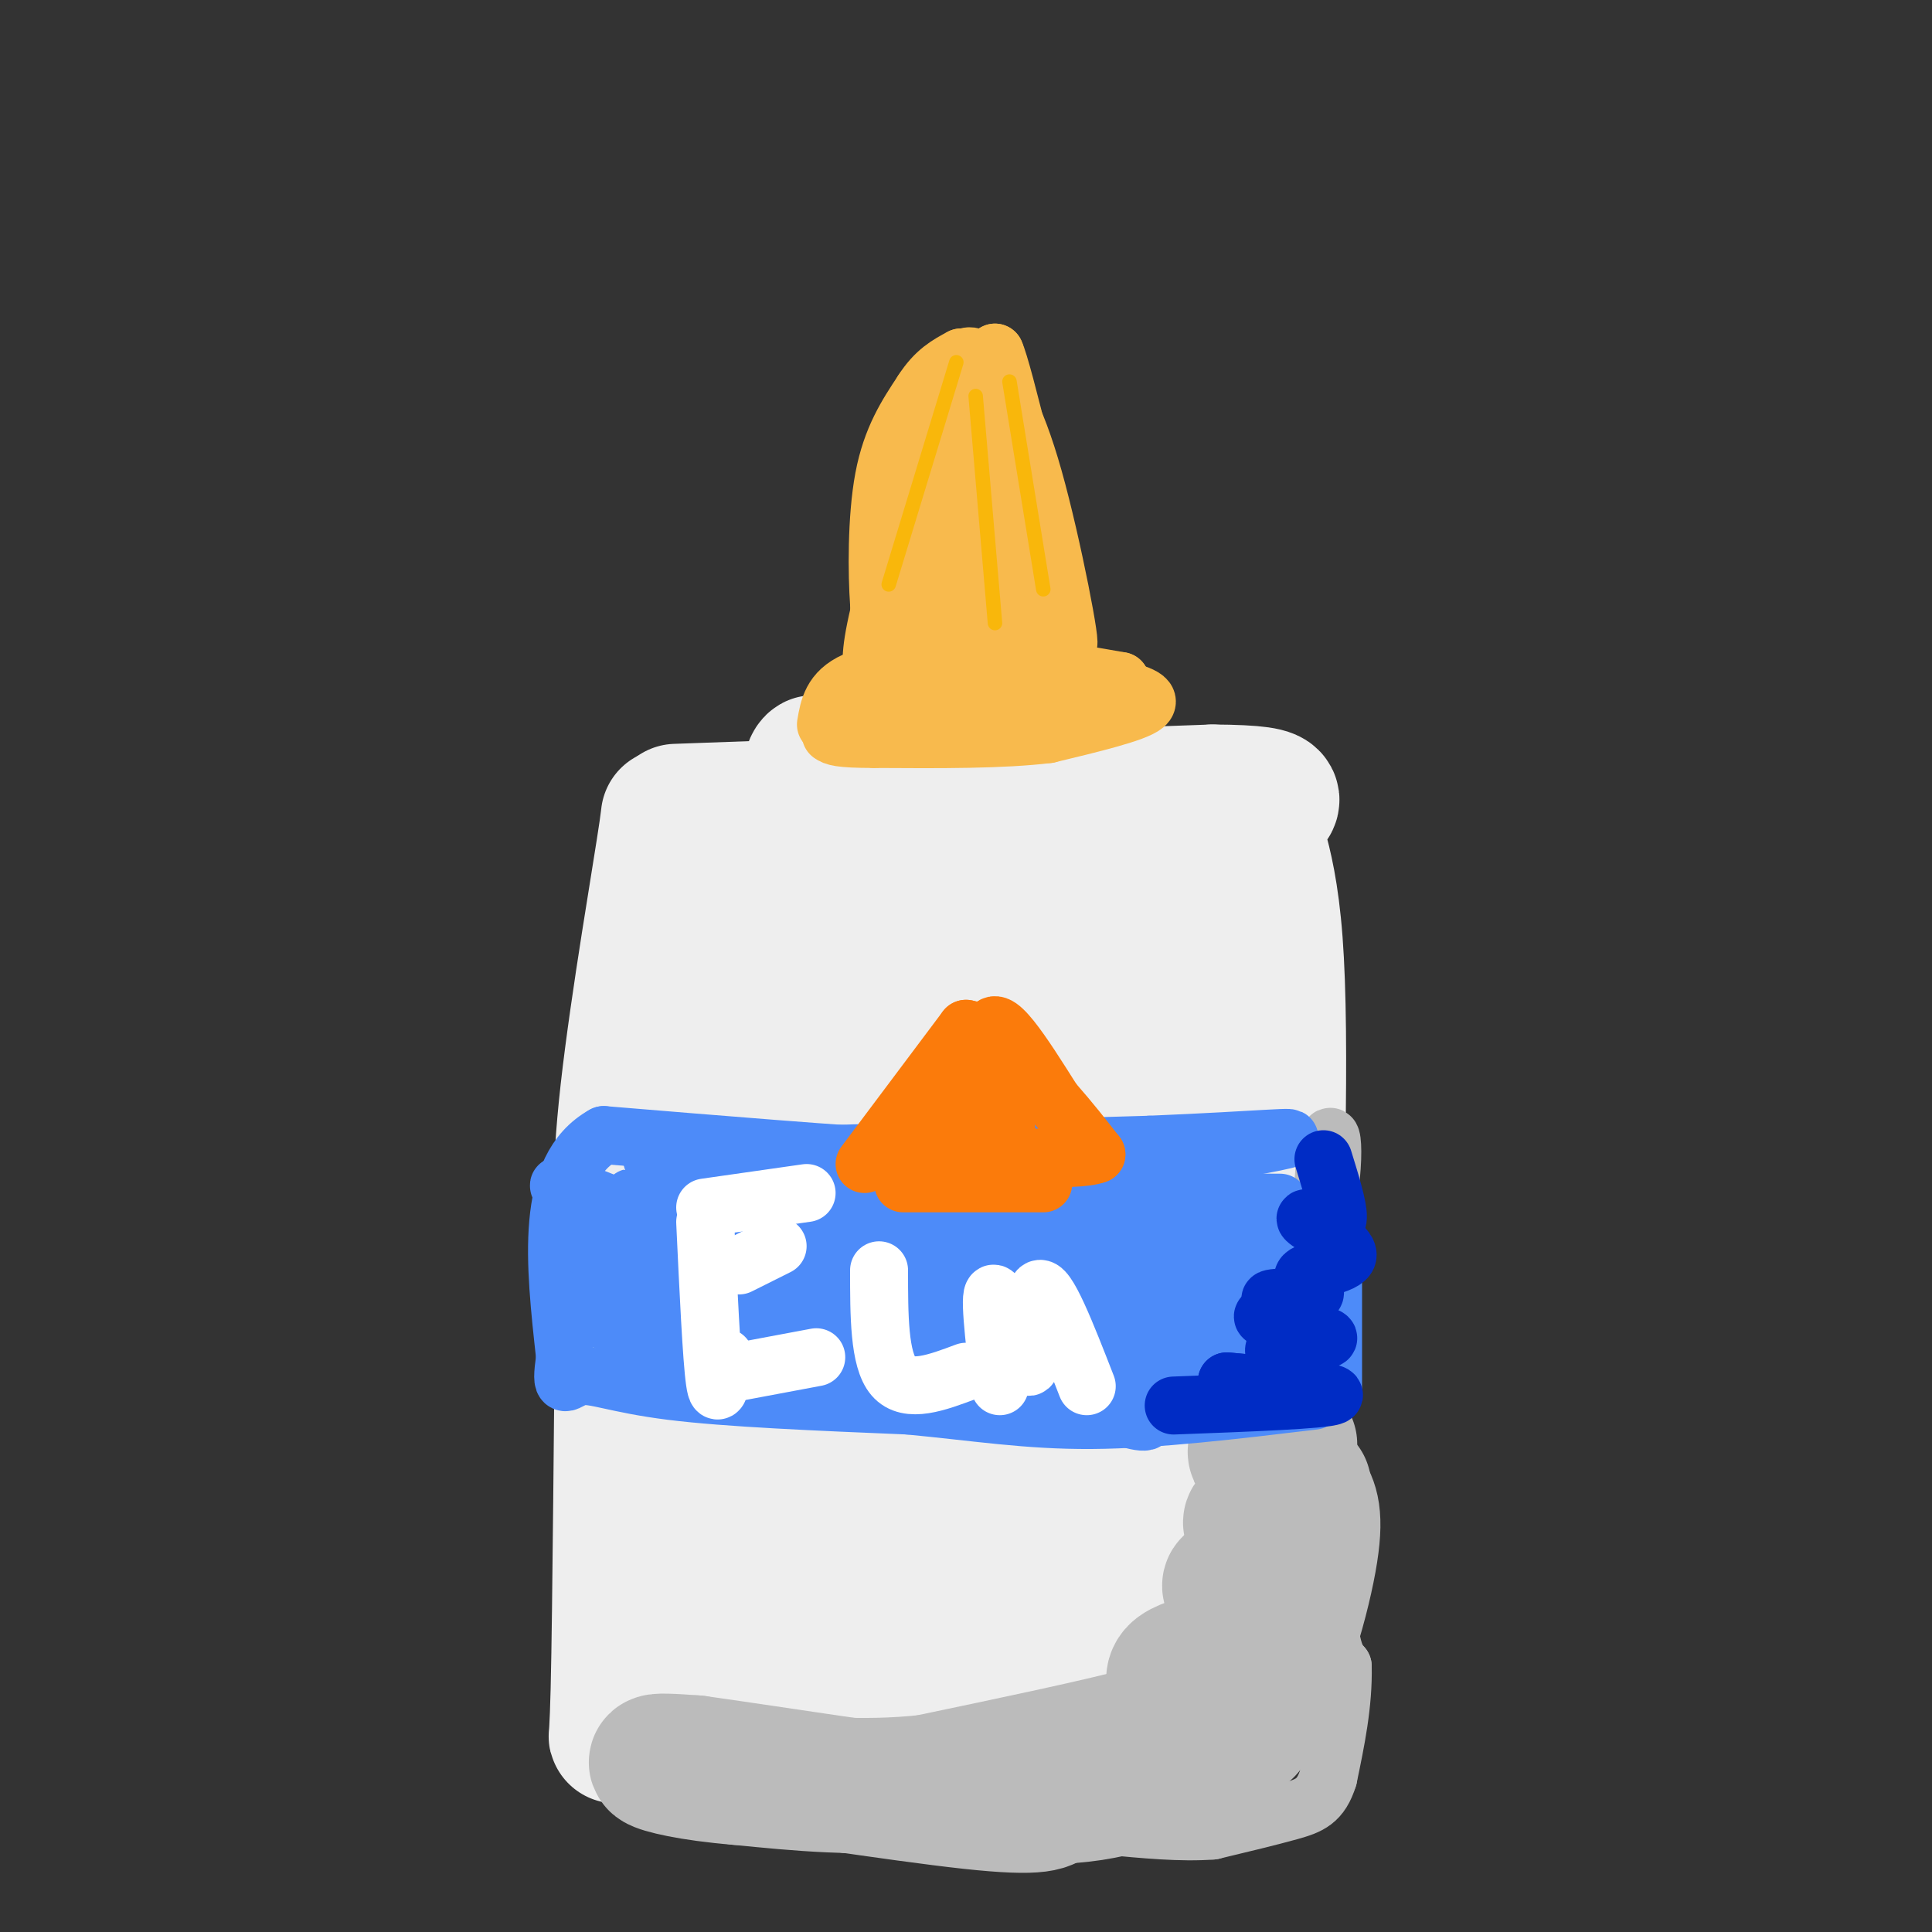 <svg viewBox='0 0 400 400' version='1.1' xmlns='http://www.w3.org/2000/svg' xmlns:xlink='http://www.w3.org/1999/xlink'><rect x="0" y="0" width="400" height="400" fill="#333333" stroke="none"/><g fill='none' stroke='rgb(238,238,238)' stroke-width='28' stroke-linecap='round' stroke-linejoin='round'><path d='M140,168c0.000,0.000 111.000,-4.000 111,-4'/><path d='M251,164c18.964,0.107 10.875,2.375 9,5c-1.875,2.625 2.464,5.607 4,26c1.536,20.393 0.268,58.196 -1,96'/><path d='M263,291c-0.429,26.988 -1.000,46.458 -5,56c-4.000,9.542 -11.429,9.155 -21,10c-9.571,0.845 -21.286,2.923 -33,5'/><path d='M204,362c-15.667,-0.156 -38.333,-3.044 -49,-6c-10.667,-2.956 -9.333,-5.978 -8,-9'/><path d='M147,347c-2.833,-25.167 -5.917,-83.583 -9,-142'/><path d='M138,205c-0.929,-32.190 1.250,-41.667 0,-33c-1.250,8.667 -5.929,35.476 -8,54c-2.071,18.524 -1.536,28.762 -1,39'/><path d='M129,265c-0.310,25.083 -0.583,68.292 -1,85c-0.417,16.708 -0.976,6.917 1,4c1.976,-2.917 6.488,1.042 11,5'/><path d='M140,359c11.976,2.560 36.417,6.458 51,8c14.583,1.542 19.310,0.726 26,-1c6.690,-1.726 15.345,-4.363 24,-7'/><path d='M241,359c5.000,-1.667 5.500,-2.333 6,-3'/><path d='M159,330c0.312,8.637 0.625,17.275 -1,3c-1.625,-14.275 -5.186,-51.461 -3,-45c2.186,6.461 10.119,56.571 14,69c3.881,12.429 3.710,-12.823 4,-22c0.290,-9.177 1.040,-2.278 -2,-31c-3.040,-28.722 -9.868,-93.063 -13,-116c-3.132,-22.937 -2.566,-4.468 -2,14'/><path d='M156,202c-0.459,20.827 -0.608,65.894 0,90c0.608,24.106 1.973,27.250 4,39c2.027,11.750 4.717,32.104 5,12c0.283,-20.104 -1.842,-80.667 -1,-127c0.842,-46.333 4.650,-78.436 7,-43c2.350,35.436 3.243,138.410 4,177c0.757,38.590 1.379,12.795 2,-13'/><path d='M177,337c-0.683,-15.206 -3.392,-46.720 -4,-68c-0.608,-21.280 0.884,-32.325 3,-54c2.116,-21.675 4.856,-53.980 7,-28c2.144,25.980 3.693,110.245 5,145c1.307,34.755 2.372,20.002 4,20c1.628,-0.002 3.820,14.748 3,-3c-0.820,-17.748 -4.653,-67.994 -6,-96c-1.347,-28.006 -0.209,-33.771 2,-44c2.209,-10.229 5.488,-24.923 7,-30c1.512,-5.077 1.256,-0.539 1,4'/><path d='M199,183c-0.327,29.481 -1.644,101.183 -2,140c-0.356,38.817 0.248,44.748 4,17c3.752,-27.748 10.650,-89.175 16,-122c5.350,-32.825 9.152,-37.047 9,-30c-0.152,7.047 -4.257,25.363 -7,44c-2.743,18.637 -4.123,37.595 -3,60c1.123,22.405 4.749,48.259 7,57c2.251,8.741 3.125,0.371 4,-8'/><path d='M227,341c-0.259,-20.776 -2.906,-68.716 -2,-109c0.906,-40.284 5.367,-72.911 7,-37c1.633,35.911 0.440,140.361 3,142c2.560,1.639 8.874,-99.532 11,-138c2.126,-38.468 0.063,-14.234 -2,10'/><path d='M244,209c-0.533,4.400 -0.867,10.400 -1,12c-0.133,1.600 -0.067,-1.200 0,-4'/></g>
<g fill='none' stroke='rgb(187,187,187)' stroke-width='28' stroke-linecap='round' stroke-linejoin='round'><path d='M267,299c-3.896,0.112 -7.793,0.223 -7,2c0.793,1.777 6.274,5.219 6,8c-0.274,2.781 -6.305,4.903 -7,6c-0.695,1.097 3.944,1.171 5,3c1.056,1.829 -1.472,5.415 -4,9'/><path d='M260,327c-2.490,1.322 -6.714,0.128 -5,2c1.714,1.872 9.367,6.811 7,10c-2.367,3.189 -14.753,4.628 -18,7c-3.247,2.372 2.644,5.678 3,8c0.356,2.322 -4.822,3.661 -10,5'/><path d='M237,359c-9.167,2.500 -27.083,6.250 -45,10'/><path d='M192,369c-14.000,1.500 -26.500,0.250 -39,-1'/><path d='M153,368c-10.200,-0.822 -16.200,-2.378 -17,-3c-0.800,-0.622 3.600,-0.311 8,0'/><path d='M144,365c13.156,1.822 42.044,6.378 57,8c14.956,1.622 15.978,0.311 17,-1'/><path d='M218,372c5.400,-0.333 10.400,-0.667 17,-3c6.600,-2.333 14.800,-6.667 23,-11'/><path d='M258,358c6.511,-8.867 11.289,-25.533 13,-35c1.711,-9.467 0.356,-11.733 -1,-14'/><path d='M270,309c-0.167,-2.333 -0.083,-1.167 0,0'/></g>
<g fill='none' stroke='rgb(187,187,187)' stroke-width='12' stroke-linecap='round' stroke-linejoin='round'><path d='M275,301c-2.822,-8.378 -5.644,-16.756 -5,-29c0.644,-12.244 4.756,-28.356 4,-26c-0.756,2.356 -6.378,23.178 -12,44'/><path d='M262,290c-2.717,9.735 -3.510,12.073 -3,8c0.510,-4.073 2.322,-14.556 4,-22c1.678,-7.444 3.221,-11.850 2,-4c-1.221,7.850 -5.206,27.957 -4,26c1.206,-1.957 7.603,-25.979 14,-50'/><path d='M275,248c1.988,-12.655 -0.042,-19.292 -1,-3c-0.958,16.292 -0.845,55.512 0,76c0.845,20.488 2.423,22.244 4,24'/><path d='M278,345c0.167,7.833 -1.417,15.417 -3,23'/><path d='M275,368c-1.533,4.956 -3.867,5.844 -8,7c-4.133,1.156 -10.067,2.578 -16,4'/><path d='M251,379c-6.333,0.500 -14.167,-0.250 -22,-1'/></g>
<g fill='none' stroke='rgb(77,139,249)' stroke-width='12' stroke-linecap='round' stroke-linejoin='round'><path d='M135,240c0.000,0.000 103.000,-3.000 103,-3'/><path d='M238,237c23.881,-1.000 32.083,-2.000 28,-1c-4.083,1.000 -20.452,4.000 -35,5c-14.548,1.000 -27.274,0.000 -40,-1'/><path d='M191,240c-17.667,-1.000 -41.833,-3.000 -66,-5'/><path d='M125,235c-12.333,6.833 -10.167,26.417 -8,46'/><path d='M117,281c-1.107,7.881 0.125,4.583 3,4c2.875,-0.583 7.393,1.548 19,3c11.607,1.452 30.304,2.226 49,3'/><path d='M188,291c14.022,1.311 24.578,3.089 38,3c13.422,-0.089 29.711,-2.044 46,-4'/><path d='M276,249c0.000,0.000 0.000,39.000 0,39'/><path d='M120,271c9.637,4.577 19.274,9.155 17,7c-2.274,-2.155 -16.458,-11.042 -13,-10c3.458,1.042 24.560,12.012 27,12c2.440,-0.012 -13.780,-11.006 -30,-22'/><path d='M121,258c11.546,4.886 55.412,28.102 54,26c-1.412,-2.102 -48.100,-29.522 -47,-30c1.100,-0.478 49.988,25.987 67,34c17.012,8.013 2.146,-2.425 -11,-10c-13.146,-7.575 -24.573,-12.288 -36,-17'/><path d='M148,261c-18.143,-8.432 -45.500,-21.011 -25,-13c20.500,8.011 88.856,36.611 87,35c-1.856,-1.611 -73.923,-33.434 -79,-35c-5.077,-1.566 56.835,27.124 85,39c28.165,11.876 22.582,6.938 17,2'/><path d='M233,289c-24.940,-11.760 -95.788,-42.161 -90,-41c5.788,1.161 88.214,33.883 101,38c12.786,4.117 -44.068,-20.371 -71,-32c-26.932,-11.629 -23.943,-10.400 -6,-2c17.943,8.400 50.841,23.971 68,31c17.159,7.029 18.580,5.514 20,4'/><path d='M255,287c-20.345,-10.147 -81.209,-37.513 -74,-36c7.209,1.513 82.490,31.905 86,32c3.510,0.095 -64.750,-30.109 -77,-35c-12.250,-4.891 31.510,15.529 55,24c23.490,8.471 26.712,4.992 27,3c0.288,-1.992 -2.356,-2.496 -5,-3'/><path d='M267,272c-18.100,-5.148 -60.849,-16.518 -57,-15c3.849,1.518 54.297,15.923 57,14c2.703,-1.923 -42.337,-20.175 -49,-22c-6.663,-1.825 25.052,12.778 41,19c15.948,6.222 16.128,4.063 14,2c-2.128,-2.063 -6.564,-4.032 -11,-6'/><path d='M262,264c-10.905,-3.863 -32.667,-10.521 -29,-11c3.667,-0.479 32.764,5.220 33,5c0.236,-0.220 -28.390,-6.358 -31,-7c-2.610,-0.642 20.797,4.212 29,5c8.203,0.788 1.201,-2.489 -12,-4c-13.201,-1.511 -32.600,-1.255 -52,-1'/><path d='M200,251c-14.791,-0.215 -25.769,-0.254 -10,0c15.769,0.254 58.284,0.799 67,2c8.716,1.201 -16.367,3.057 -39,3c-22.633,-0.057 -42.817,-2.029 -63,-4'/><path d='M155,252c-20.289,-1.289 -39.511,-2.511 -21,-3c18.511,-0.489 74.756,-0.244 131,0'/></g>
<g fill='none' stroke='rgb(0,44,197)' stroke-width='12' stroke-linecap='round' stroke-linejoin='round'><path d='M243,291c15.583,-0.583 31.167,-1.167 33,-2c1.833,-0.833 -10.083,-1.917 -22,-3'/><path d='M254,286c-0.035,-0.056 10.877,1.306 13,0c2.123,-1.306 -4.544,-5.278 -3,-7c1.544,-1.722 11.300,-1.194 11,-2c-0.300,-0.806 -10.657,-2.944 -13,-4c-2.343,-1.056 3.329,-1.028 9,-1'/><path d='M271,272c-1.047,-0.829 -8.166,-2.402 -8,-3c0.166,-0.598 7.616,-0.221 9,-1c1.384,-0.779 -3.299,-2.714 -2,-4c1.299,-1.286 8.581,-1.923 9,-4c0.419,-2.077 -6.023,-5.593 -8,-7c-1.977,-1.407 0.512,-0.703 3,0'/><path d='M274,253c1.267,0.311 2.933,1.089 3,-1c0.067,-2.089 -1.467,-7.044 -3,-12'/></g>
<g fill='none' stroke='rgb(248,186,77)' stroke-width='12' stroke-linecap='round' stroke-linejoin='round'><path d='M171,150c0.583,-3.417 1.167,-6.833 6,-9c4.833,-2.167 13.917,-3.083 23,-4'/><path d='M200,137c9.167,0.000 20.583,2.000 32,4'/><path d='M232,141c0.622,2.000 -13.822,5.000 -25,6c-11.178,1.000 -19.089,0.000 -27,-1'/><path d='M180,146c2.167,-0.333 21.083,-0.667 40,-1'/><path d='M190,132c-2.333,0.583 -4.667,1.167 -6,0c-1.333,-1.167 -1.667,-4.083 -2,-7'/><path d='M182,125c-0.444,-6.067 -0.556,-17.733 1,-26c1.556,-8.267 4.778,-13.133 8,-18'/><path d='M191,81c2.667,-4.167 5.333,-5.583 8,-7'/><path d='M199,74c4.533,5.667 11.867,23.333 15,33c3.133,9.667 2.067,11.333 1,13'/><path d='M215,120c-0.500,5.000 -2.250,11.000 -4,17'/><path d='M191,129c8.077,0.958 16.155,1.917 14,1c-2.155,-0.917 -14.542,-3.708 -14,-4c0.542,-0.292 14.012,1.917 16,1c1.988,-0.917 -7.506,-4.958 -17,-9'/><path d='M190,118c2.902,-0.344 18.656,3.294 17,2c-1.656,-1.294 -20.722,-7.522 -22,-10c-1.278,-2.478 15.233,-1.206 19,-3c3.767,-1.794 -5.209,-6.656 -9,-10c-3.791,-3.344 -2.395,-5.172 -1,-7'/><path d='M194,90c2.774,4.522 10.207,19.325 10,16c-0.207,-3.325 -8.056,-24.780 -7,-23c1.056,1.780 11.016,26.794 14,29c2.984,2.206 -1.008,-18.397 -5,-39'/><path d='M206,73c1.667,3.500 8.333,31.750 15,60'/><path d='M221,133c1.267,2.844 -3.067,-20.044 -7,-34c-3.933,-13.956 -7.467,-18.978 -11,-24'/><path d='M203,75c-3.178,-3.378 -5.622,0.178 -9,10c-3.378,9.822 -7.689,25.911 -12,42'/><path d='M182,127c-2.167,9.167 -1.583,11.083 -1,13'/><path d='M229,142c5.000,1.167 10.000,2.333 8,4c-2.000,1.667 -11.000,3.833 -20,6'/><path d='M217,152c-9.333,1.167 -22.667,1.083 -36,1'/><path d='M181,153c-7.500,0.000 -8.250,-0.500 -9,-1'/></g>
<g fill='none' stroke='rgb(251,123,11)' stroke-width='12' stroke-linecap='round' stroke-linejoin='round'><path d='M187,245c0.000,0.000 29.000,0.000 29,0'/><path d='M179,241c0.000,0.000 21.000,-28.000 21,-28'/><path d='M200,213c5.167,0.500 7.583,15.750 10,31'/><path d='M210,244c-0.133,-2.467 -5.467,-24.133 -5,-30c0.467,-5.867 6.733,4.067 13,14'/><path d='M218,228c3.667,4.167 6.333,7.583 9,11'/><path d='M227,239c-4.333,1.667 -19.667,0.333 -35,-1'/><path d='M192,238c-4.160,-4.286 2.941,-14.502 5,-15c2.059,-0.498 -0.922,8.722 -1,12c-0.078,3.278 2.748,0.613 5,-4c2.252,-4.613 3.929,-11.175 3,-11c-0.929,0.175 -4.465,7.088 -8,14'/><path d='M196,234c-1.833,3.000 -2.417,3.500 -3,4'/></g>
<g fill='none' stroke='rgb(255,255,255)' stroke-width='12' stroke-linecap='round' stroke-linejoin='round'><path d='M146,253c0.667,14.167 1.333,28.333 2,33c0.667,4.667 1.333,-0.167 2,-5'/><path d='M146,250c0.000,0.000 21.000,-3.000 21,-3'/><path d='M153,262c0.000,0.000 8.000,-4.000 8,-4'/><path d='M153,284c0.000,0.000 16.000,-3.000 16,-3'/><path d='M182,263c0.000,9.250 0.000,18.500 3,22c3.000,3.500 9.000,1.250 15,-1'/><path d='M207,287c-1.214,-10.321 -2.429,-20.643 -1,-19c1.429,1.643 5.500,15.250 7,15c1.500,-0.250 0.429,-14.357 2,-16c1.571,-1.643 5.786,9.179 10,20'/></g>
<g fill='none' stroke='rgb(248,186,77)' stroke-width='3' stroke-linecap='round' stroke-linejoin='round'><path d='M195,92c0.000,0.000 -4.000,26.000 -4,26'/><path d='M197,84c0.000,0.000 7.000,42.000 7,42'/></g>
<g fill='none' stroke='rgb(249,183,11)' stroke-width='3' stroke-linecap='round' stroke-linejoin='round'><path d='M198,75c0.000,0.000 -14.000,46.000 -14,46'/><path d='M202,82c0.000,0.000 4.000,47.000 4,47'/><path d='M209,79c0.000,0.000 7.000,43.000 7,43'/></g>
</svg>
